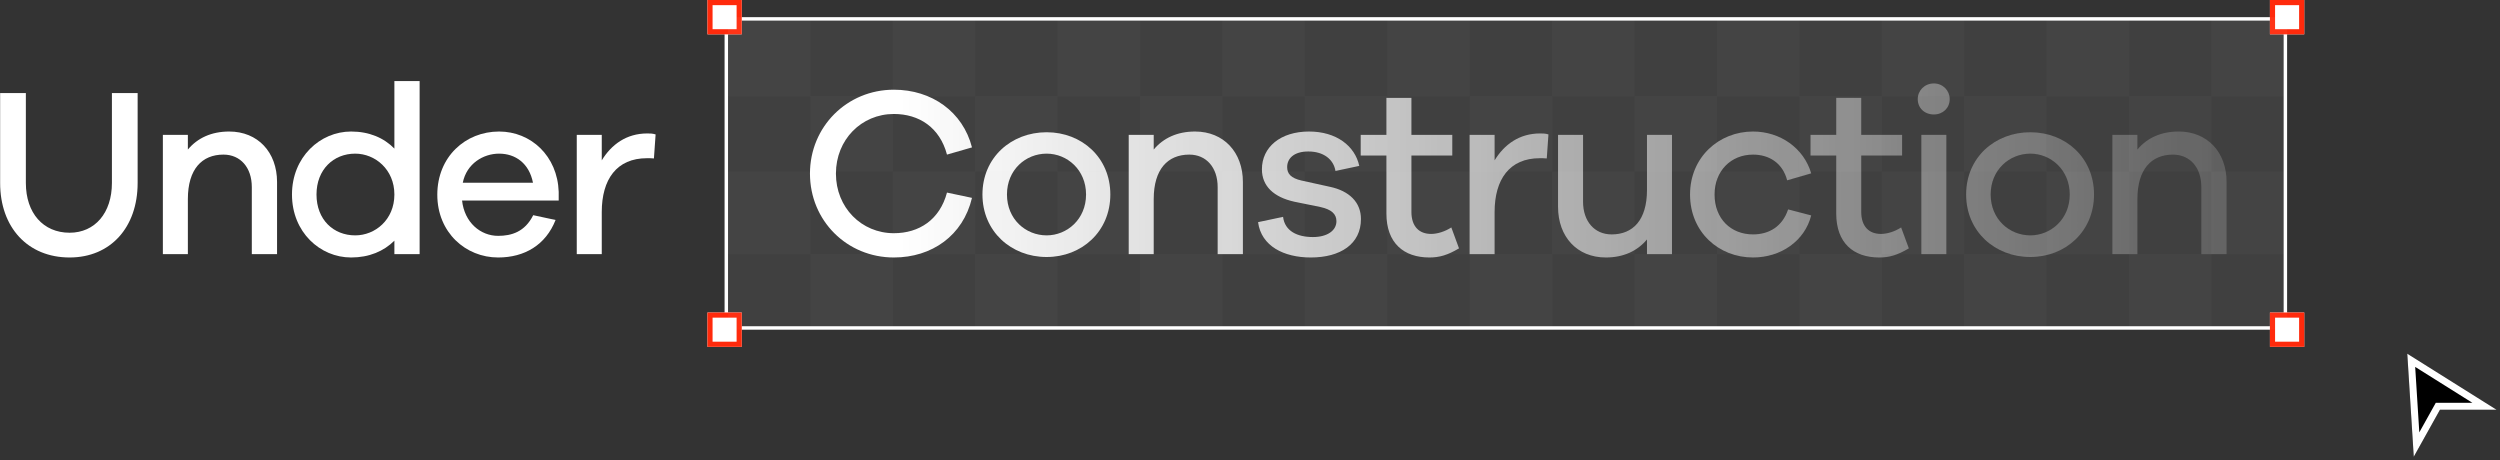 <svg width="728" height="134" viewBox="0 0 728 134" fill="none" xmlns="http://www.w3.org/2000/svg">
<rect x="0" y="0" width="728" height="134" fill="#333333" stroke="none"/>
<path d="M634.453 38.3C642.783 38.3 648.383 44.32 648.383 53V74H641.033V54.47C641.033 48.8 637.743 45.02 632.773 45.02C626.543 45.02 622.413 49.22 622.413 57.97V74H615.133V39.28H622.413V43.55C625.213 40.19 629.273 38.3 634.453 38.3Z" fill="url(#paint0_linear_4_48)"/>
<path d="M591.23 38.51C601.45 38.51 609.78 45.86 609.78 56.64C609.78 67.42 601.45 74.84 591.23 74.84C580.94 74.84 572.54 67.42 572.54 56.64C572.54 45.86 580.94 38.51 591.23 38.51ZM591.23 68.54C597.18 68.54 602.71 63.85 602.71 56.64C602.71 49.43 597.18 44.74 591.23 44.74C585.14 44.74 579.68 49.43 579.68 56.64C579.68 63.85 585.14 68.54 591.23 68.54Z" fill="url(#paint1_linear_4_48)"/>
<path d="M563.136 24.3C565.796 24.3 567.756 26.4 567.756 28.85C567.756 31.44 565.796 33.33 563.136 33.33C560.406 33.33 558.446 31.44 558.446 28.85C558.446 26.4 560.406 24.3 563.136 24.3ZM566.776 74H559.496V39.28H566.776V74Z" fill="url(#paint2_linear_4_48)"/>
<path d="M553.611 66.23L555.851 72.32C552.561 74.28 550.181 74.98 547.241 74.98C539.751 74.98 534.711 70.78 534.711 62.17V45.3H527.221V39.28H534.711V28.5H541.991V39.28H553.891V45.3H541.991V61.68C541.991 66.02 544.301 68.12 547.731 68.12C549.551 68.12 551.791 67.42 553.611 66.23Z" fill="url(#paint3_linear_4_48)"/>
<path d="M510.481 68.26C515.101 68.26 519.021 66.02 520.701 60.98L527.421 62.73C525.531 70.22 518.531 74.98 510.481 74.98C500.541 74.98 492.141 67.63 492.141 56.64C492.141 45.79 500.541 38.3 510.481 38.3C518.321 38.3 525.251 43.06 527.421 50.48L520.421 52.51C519.091 47.4 515.101 45.02 510.481 45.02C504.041 45.02 499.281 49.78 499.281 56.64C499.281 63.71 504.041 68.26 510.481 68.26Z" fill="url(#paint4_linear_4_48)"/>
<path d="M486.883 39.28V74H479.603V69.73C476.803 73.09 472.743 74.98 467.633 74.98C459.233 74.98 453.703 68.96 453.703 60.21V39.28H460.983V58.74C460.983 64.41 464.273 68.26 469.313 68.26C475.543 68.26 479.603 64.06 479.603 55.31V39.28H486.883Z" fill="url(#paint5_linear_4_48)"/>
<path d="M448.458 38.86C449.298 38.86 449.998 38.86 450.908 39.14L450.418 46.14C449.858 46.07 449.018 46.07 448.388 46.07C439.568 46.07 435.228 52.23 435.228 61.75V74H427.948V39.28H435.228V46.7C438.028 42.08 442.438 38.86 448.458 38.86Z" fill="url(#paint6_linear_4_48)"/>
<path d="M422.624 66.23L424.864 72.32C421.574 74.28 419.194 74.98 416.254 74.98C408.764 74.98 403.724 70.78 403.724 62.17V45.3H396.234V39.28H403.724V28.5H411.004V39.28H422.904V45.3H411.004V61.68C411.004 66.02 413.314 68.12 416.744 68.12C418.564 68.12 420.804 67.42 422.624 66.23Z" fill="url(#paint7_linear_4_48)"/>
<path d="M366.35 64.69L373.63 63.15C374.12 67.28 377.76 69.03 382.31 69.03C386.51 69.03 389.17 67.14 389.17 64.41C389.17 62.31 387.7 60.98 384.48 60.28L376.92 58.74C370.9 57.41 367.47 54.19 367.47 49.29C367.47 42.85 372.86 38.3 381.19 38.3C389.17 38.3 394.56 42.5 395.82 48.31L388.89 49.78C388.33 46.42 385.46 44.11 380.98 44.11C376.71 44.11 374.82 46.21 374.82 48.66C374.82 50.62 375.94 51.88 379.02 52.58L387.28 54.4C392.88 55.59 396.31 58.88 396.31 63.78C396.31 71.06 390.36 74.98 381.68 74.98C373.91 74.98 367.26 71.69 366.35 64.69Z" fill="url(#paint8_linear_4_48)"/>
<path d="M348.003 38.3C356.333 38.3 361.932 44.32 361.932 53V74H354.582V54.47C354.582 48.8 351.293 45.02 346.323 45.02C340.093 45.02 335.962 49.22 335.962 57.97V74H328.682V39.28H335.962V43.55C338.762 40.19 342.823 38.3 348.003 38.3Z" fill="url(#paint9_linear_4_48)"/>
<path d="M304.779 38.51C314.999 38.51 323.329 45.86 323.329 56.64C323.329 67.42 314.999 74.84 304.779 74.84C294.489 74.84 286.089 67.42 286.089 56.64C286.089 45.86 294.489 38.51 304.779 38.51ZM304.779 68.54C310.729 68.54 316.259 63.85 316.259 56.64C316.259 49.43 310.729 44.74 304.779 44.74C298.689 44.74 293.229 49.43 293.229 56.64C293.229 63.85 298.689 68.54 304.779 68.54Z" fill="url(#paint10_linear_4_48)"/>
<path d="M260.292 67.91C267.642 67.91 273.662 63.99 275.762 56.08L283.042 57.62C280.452 68.61 271.352 74.98 260.292 74.98C246.642 74.98 235.862 64.27 235.862 50.55C235.862 36.9 246.642 26.12 260.292 26.12C271.352 26.12 280.382 32.56 283.042 42.92L275.762 45.02C273.662 37.11 267.642 33.19 260.292 33.19C250.842 33.19 243.422 40.68 243.422 50.55C243.422 60.42 250.842 67.91 260.292 67.91Z" fill="url(#paint11_linear_4_48)"/>
<path d="M188.463 38.86C189.303 38.86 190.003 38.86 190.913 39.14L190.423 46.14C189.863 46.07 189.023 46.07 188.393 46.07C179.573 46.07 175.233 52.23 175.233 61.75V74H167.953V39.28H175.233V46.7C178.033 42.08 182.443 38.86 188.463 38.86Z" fill="url(#paint12_linear_4_48)"/>
<path d="M162.693 55.87V58.39H134.553C135.253 64.83 139.943 68.68 145.053 68.68C148.903 68.68 152.823 67.56 155.273 62.66L161.783 64.06C158.913 71.34 152.753 74.98 145.053 74.98C135.603 74.98 127.343 67.7 127.343 56.71C127.343 45.65 135.533 38.3 145.333 38.3C154.643 38.3 162.343 45.44 162.693 55.87ZM145.333 44.74C140.783 44.74 135.883 47.61 134.763 53.21H155.203C154.083 47.54 150.093 44.74 145.333 44.74Z" fill="url(#paint13_linear_4_48)"/>
<path d="M122.195 23.6V74H114.845V70.08C111.765 73.16 107.495 74.98 102.245 74.98C93.215 74.98 85.025 67.63 85.025 56.64C85.025 45.72 93.215 38.3 102.245 38.3C107.495 38.3 111.765 40.12 114.845 43.27V23.6H122.195ZM103.435 68.54C109.245 68.54 114.845 63.99 114.845 56.64C114.845 49.36 109.245 44.74 103.435 44.74C97.135 44.74 92.165 49.36 92.165 56.64C92.165 63.99 97.135 68.54 103.435 68.54Z" fill="url(#paint14_linear_4_48)"/>
<path d="M66.747 38.3C75.077 38.3 80.677 44.32 80.677 53V74H73.327V54.47C73.327 48.8 70.037 45.02 65.067 45.02C58.837 45.02 54.707 49.22 54.707 57.97V74H47.427V39.28H54.707V43.55C57.507 40.19 61.567 38.3 66.747 38.3Z" fill="url(#paint15_linear_4_48)"/>
<path d="M40.08 27.1V53.28C40.08 66.23 32.17 74.98 20.27 74.98C8.09 74.98 0.04 66.23 0.04 53.28V27.1H7.53V53.28C7.53 62.03 12.57 67.77 20.27 67.77C27.62 67.77 32.59 62.03 32.59 53.28V27.1H40.08Z" fill="url(#paint16_linear_4_48)"/>
<path d="M211 5H666V96H211V5Z" fill="white" fill-opacity="0.04"/>
<path fill-rule="evenodd" clip-rule="evenodd" d="M665 6H212V95H665V6ZM211 5V96H666V5H211Z" fill="white"/>
<path d="M206 0H216V10H206V0Z" fill="white"/>
<path fill-rule="evenodd" clip-rule="evenodd" d="M214.5 1.5H207.5V8.5H214.5V1.5ZM206 0V10H216V0H206Z" fill="#FF2A0C"/>
<path d="M206 91H216V101H206V91Z" fill="white"/>
<path fill-rule="evenodd" clip-rule="evenodd" d="M214.5 92.5H207.5V99.5H214.5V92.5ZM206 91V101H216V91H206Z" fill="#FF2A0C"/>
<path d="M661 0H671V10H661V0Z" fill="white"/>
<path fill-rule="evenodd" clip-rule="evenodd" d="M669.5 1.5H662.5V8.5H669.5V1.5ZM661 0V10H671V0H661Z" fill="#FF2A0C"/>
<path d="M661 91H671V101H661V91Z" fill="white"/>
<path fill-rule="evenodd" clip-rule="evenodd" d="M669.5 92.5H662.5V99.5H669.5V92.5ZM661 91V101H671V91H661Z" fill="#FF2A0C"/>
<path d="M212 5H236V28H212V5Z" fill="white" fill-opacity="0.05"/>
<path d="M236 5H260V28H236V5Z" fill="white" fill-opacity="0.03"/>
<path d="M260 5H284V28H260V5Z" fill="white" fill-opacity="0.05"/>
<path d="M284 5H308V28H284V5Z" fill="white" fill-opacity="0.03"/>
<path d="M308 5H332V28H308V5Z" fill="white" fill-opacity="0.05"/>
<path d="M332 5H356V28H332V5Z" fill="white" fill-opacity="0.03"/>
<path d="M356 5H380V28H356V5Z" fill="white" fill-opacity="0.05"/>
<path d="M380 5H404V28H380V5Z" fill="white" fill-opacity="0.03"/>
<path d="M404 5H428V28H404V5Z" fill="white" fill-opacity="0.05"/>
<path d="M428 5H452V28H428V5Z" fill="white" fill-opacity="0.03"/>
<path d="M452 5H476V28H452V5Z" fill="white" fill-opacity="0.05"/>
<path d="M476 5H500V28H476V5Z" fill="white" fill-opacity="0.03"/>
<path d="M500 5H524V28H500V5Z" fill="white" fill-opacity="0.05"/>
<path d="M524 5H548V28H524V5Z" fill="white" fill-opacity="0.03"/>
<path d="M548 5H572V28H548V5Z" fill="white" fill-opacity="0.05"/>
<path d="M572 5H596V28H572V5Z" fill="white" fill-opacity="0.03"/>
<path d="M596 5H620V28H596V5Z" fill="white" fill-opacity="0.05"/>
<path d="M620 5H644V28H620V5Z" fill="white" fill-opacity="0.03"/>
<path d="M644 5H666V28H644V5Z" fill="white" fill-opacity="0.05"/>
<path d="M212 28H236V50H212V28Z" fill="white" fill-opacity="0.03"/>
<path d="M236 28H260V50H236V28Z" fill="white" fill-opacity="0.05"/>
<path d="M260 28H284V50H260V28Z" fill="white" fill-opacity="0.03"/>
<path d="M284 28H308V50H284V28Z" fill="white" fill-opacity="0.05"/>
<path d="M308 28H332V50H308V28Z" fill="white" fill-opacity="0.03"/>
<path d="M332 28H356V50H332V28Z" fill="white" fill-opacity="0.05"/>
<path d="M356 28H380V50H356V28Z" fill="white" fill-opacity="0.03"/>
<path d="M380 28H404V50H380V28Z" fill="white" fill-opacity="0.05"/>
<path d="M404 28H428V50H404V28Z" fill="white" fill-opacity="0.03"/>
<path d="M428 28H452V50H428V28Z" fill="white" fill-opacity="0.05"/>
<path d="M452 28H476V50H452V28Z" fill="white" fill-opacity="0.03"/>
<path d="M476 28H500V50H476V28Z" fill="white" fill-opacity="0.05"/>
<path d="M500 28H524V50H500V28Z" fill="white" fill-opacity="0.03"/>
<path d="M524 28H548V50H524V28Z" fill="white" fill-opacity="0.05"/>
<path d="M548 28H572V50H548V28Z" fill="white" fill-opacity="0.03"/>
<path d="M572 28H596V50H572V28Z" fill="white" fill-opacity="0.05"/>
<path d="M596 28H620V50H596V28Z" fill="white" fill-opacity="0.03"/>
<path d="M620 28H644V50H620V28Z" fill="white" fill-opacity="0.05"/>
<path d="M644 28H666V50H644V28Z" fill="white" fill-opacity="0.03"/>
<path d="M212 50H236V74H212V50Z" fill="white" fill-opacity="0.05"/>
<path d="M236 50H260V74H236V50Z" fill="white" fill-opacity="0.03"/>
<path d="M260 50H284V74H260V50Z" fill="white" fill-opacity="0.05"/>
<path d="M284 50H308V74H284V50Z" fill="white" fill-opacity="0.03"/>
<path d="M308 50H332V74H308V50Z" fill="white" fill-opacity="0.05"/>
<path d="M332 50H356V74H332V50Z" fill="white" fill-opacity="0.03"/>
<path d="M356 50H380V74H356V50Z" fill="white" fill-opacity="0.05"/>
<path d="M380 50H404V74H380V50Z" fill="white" fill-opacity="0.03"/>
<path d="M404 50H428V74H404V50Z" fill="white" fill-opacity="0.05"/>
<path d="M428 50H452V74H428V50Z" fill="white" fill-opacity="0.03"/>
<path d="M452 50H476V74H452V50Z" fill="white" fill-opacity="0.05"/>
<path d="M476 50H500V74H476V50Z" fill="white" fill-opacity="0.03"/>
<path d="M500 50H524V74H500V50Z" fill="white" fill-opacity="0.05"/>
<path d="M524 50H548V74H524V50Z" fill="white" fill-opacity="0.03"/>
<path d="M548 50H572V74H548V50Z" fill="white" fill-opacity="0.05"/>
<path d="M572 50H596V74H572V50Z" fill="white" fill-opacity="0.03"/>
<path d="M596 50H620V74H596V50Z" fill="white" fill-opacity="0.05"/>
<path d="M620 50H644V74H620V50Z" fill="white" fill-opacity="0.03"/>
<path d="M644 50H666V74H644V50Z" fill="white" fill-opacity="0.05"/>
<path d="M212 74H236V96H212V74Z" fill="white" fill-opacity="0.03"/>
<path d="M236 74H260V96H236V74Z" fill="white" fill-opacity="0.05"/>
<path d="M260 74H284V96H260V74Z" fill="white" fill-opacity="0.03"/>
<path d="M284 74H308V96H284V74Z" fill="white" fill-opacity="0.05"/>
<path d="M308 74H332V96H308V74Z" fill="white" fill-opacity="0.03"/>
<path d="M332 74H356V96H332V74Z" fill="white" fill-opacity="0.05"/>
<path d="M356 74H380V96H356V74Z" fill="white" fill-opacity="0.03"/>
<path d="M380 74H404V96H380V74Z" fill="white" fill-opacity="0.05"/>
<path d="M404 74H428V96H404V74Z" fill="white" fill-opacity="0.03"/>
<path d="M428 74H452V96H428V74Z" fill="white" fill-opacity="0.05"/>
<path d="M452 74H476V96H452V74Z" fill="white" fill-opacity="0.03"/>
<path d="M476 74H500V96H476V74Z" fill="white" fill-opacity="0.05"/>
<path d="M500 74H524V96H500V74Z" fill="white" fill-opacity="0.03"/>
<path d="M524 74H548V96H524V74Z" fill="white" fill-opacity="0.05"/>
<path d="M548 74H572V96H548V74Z" fill="white" fill-opacity="0.03"/>
<path d="M572 74H596V96H572V74Z" fill="white" fill-opacity="0.05"/>
<path d="M596 74H620V96H596V74Z" fill="white" fill-opacity="0.03"/>
<path d="M620 74H644V96H620V74Z" fill="white" fill-opacity="0.05"/>
<path d="M644 74H666V96H644V74Z" fill="white" fill-opacity="0.03"/>
<path d="M701 103L727 119.322L710.514 119.322L702.889 133L701 103Z" fill="black"/>
<path fill-rule="evenodd" clip-rule="evenodd" d="M710.514 119.322L727 119.322L701 103L702.889 133L710.514 119.322ZM704.501 125.906L709.296 117.303L719.968 117.303L703.3 106.84L704.501 125.906Z" fill="white"/>
<defs>
<linearGradient id="paint0_linear_4_48" x1="262" y1="51.5" x2="723.5" y2="51.5" gradientUnits="userSpaceOnUse">
<stop stop-color="white"/>
<stop offset="1" stop-color="white" stop-opacity="0"/>
</linearGradient>
<linearGradient id="paint1_linear_4_48" x1="262" y1="51.5" x2="723.5" y2="51.5" gradientUnits="userSpaceOnUse">
<stop stop-color="white"/>
<stop offset="1" stop-color="white" stop-opacity="0"/>
</linearGradient>
<linearGradient id="paint2_linear_4_48" x1="262" y1="51.5" x2="723.5" y2="51.5" gradientUnits="userSpaceOnUse">
<stop stop-color="white"/>
<stop offset="1" stop-color="white" stop-opacity="0"/>
</linearGradient>
<linearGradient id="paint3_linear_4_48" x1="262" y1="51.5" x2="723.5" y2="51.5" gradientUnits="userSpaceOnUse">
<stop stop-color="white"/>
<stop offset="1" stop-color="white" stop-opacity="0"/>
</linearGradient>
<linearGradient id="paint4_linear_4_48" x1="262" y1="51.5" x2="723.5" y2="51.5" gradientUnits="userSpaceOnUse">
<stop stop-color="white"/>
<stop offset="1" stop-color="white" stop-opacity="0"/>
</linearGradient>
<linearGradient id="paint5_linear_4_48" x1="262" y1="51.5" x2="723.5" y2="51.5" gradientUnits="userSpaceOnUse">
<stop stop-color="white"/>
<stop offset="1" stop-color="white" stop-opacity="0"/>
</linearGradient>
<linearGradient id="paint6_linear_4_48" x1="262" y1="51.5" x2="723.5" y2="51.5" gradientUnits="userSpaceOnUse">
<stop stop-color="white"/>
<stop offset="1" stop-color="white" stop-opacity="0"/>
</linearGradient>
<linearGradient id="paint7_linear_4_48" x1="262" y1="51.5" x2="723.5" y2="51.5" gradientUnits="userSpaceOnUse">
<stop stop-color="white"/>
<stop offset="1" stop-color="white" stop-opacity="0"/>
</linearGradient>
<linearGradient id="paint8_linear_4_48" x1="262" y1="51.5" x2="723.5" y2="51.5" gradientUnits="userSpaceOnUse">
<stop stop-color="white"/>
<stop offset="1" stop-color="white" stop-opacity="0"/>
</linearGradient>
<linearGradient id="paint9_linear_4_48" x1="262" y1="51.5" x2="723.5" y2="51.5" gradientUnits="userSpaceOnUse">
<stop stop-color="white"/>
<stop offset="1" stop-color="white" stop-opacity="0"/>
</linearGradient>
<linearGradient id="paint10_linear_4_48" x1="262" y1="51.5" x2="723.5" y2="51.5" gradientUnits="userSpaceOnUse">
<stop stop-color="white"/>
<stop offset="1" stop-color="white" stop-opacity="0"/>
</linearGradient>
<linearGradient id="paint11_linear_4_48" x1="262" y1="51.5" x2="723.5" y2="51.5" gradientUnits="userSpaceOnUse">
<stop stop-color="white"/>
<stop offset="1" stop-color="white" stop-opacity="0"/>
</linearGradient>
<linearGradient id="paint12_linear_4_48" x1="262" y1="51.5" x2="723.5" y2="51.5" gradientUnits="userSpaceOnUse">
<stop stop-color="white"/>
<stop offset="1" stop-color="white" stop-opacity="0"/>
</linearGradient>
<linearGradient id="paint13_linear_4_48" x1="262" y1="51.5" x2="723.5" y2="51.5" gradientUnits="userSpaceOnUse">
<stop stop-color="white"/>
<stop offset="1" stop-color="white" stop-opacity="0"/>
</linearGradient>
<linearGradient id="paint14_linear_4_48" x1="262" y1="51.5" x2="723.5" y2="51.5" gradientUnits="userSpaceOnUse">
<stop stop-color="white"/>
<stop offset="1" stop-color="white" stop-opacity="0"/>
</linearGradient>
<linearGradient id="paint15_linear_4_48" x1="262" y1="51.5" x2="723.5" y2="51.5" gradientUnits="userSpaceOnUse">
<stop stop-color="white"/>
<stop offset="1" stop-color="white" stop-opacity="0"/>
</linearGradient>
<linearGradient id="paint16_linear_4_48" x1="262" y1="51.5" x2="723.5" y2="51.5" gradientUnits="userSpaceOnUse">
<stop stop-color="white"/>
<stop offset="1" stop-color="white" stop-opacity="0"/>
</linearGradient>
</defs>
</svg>
